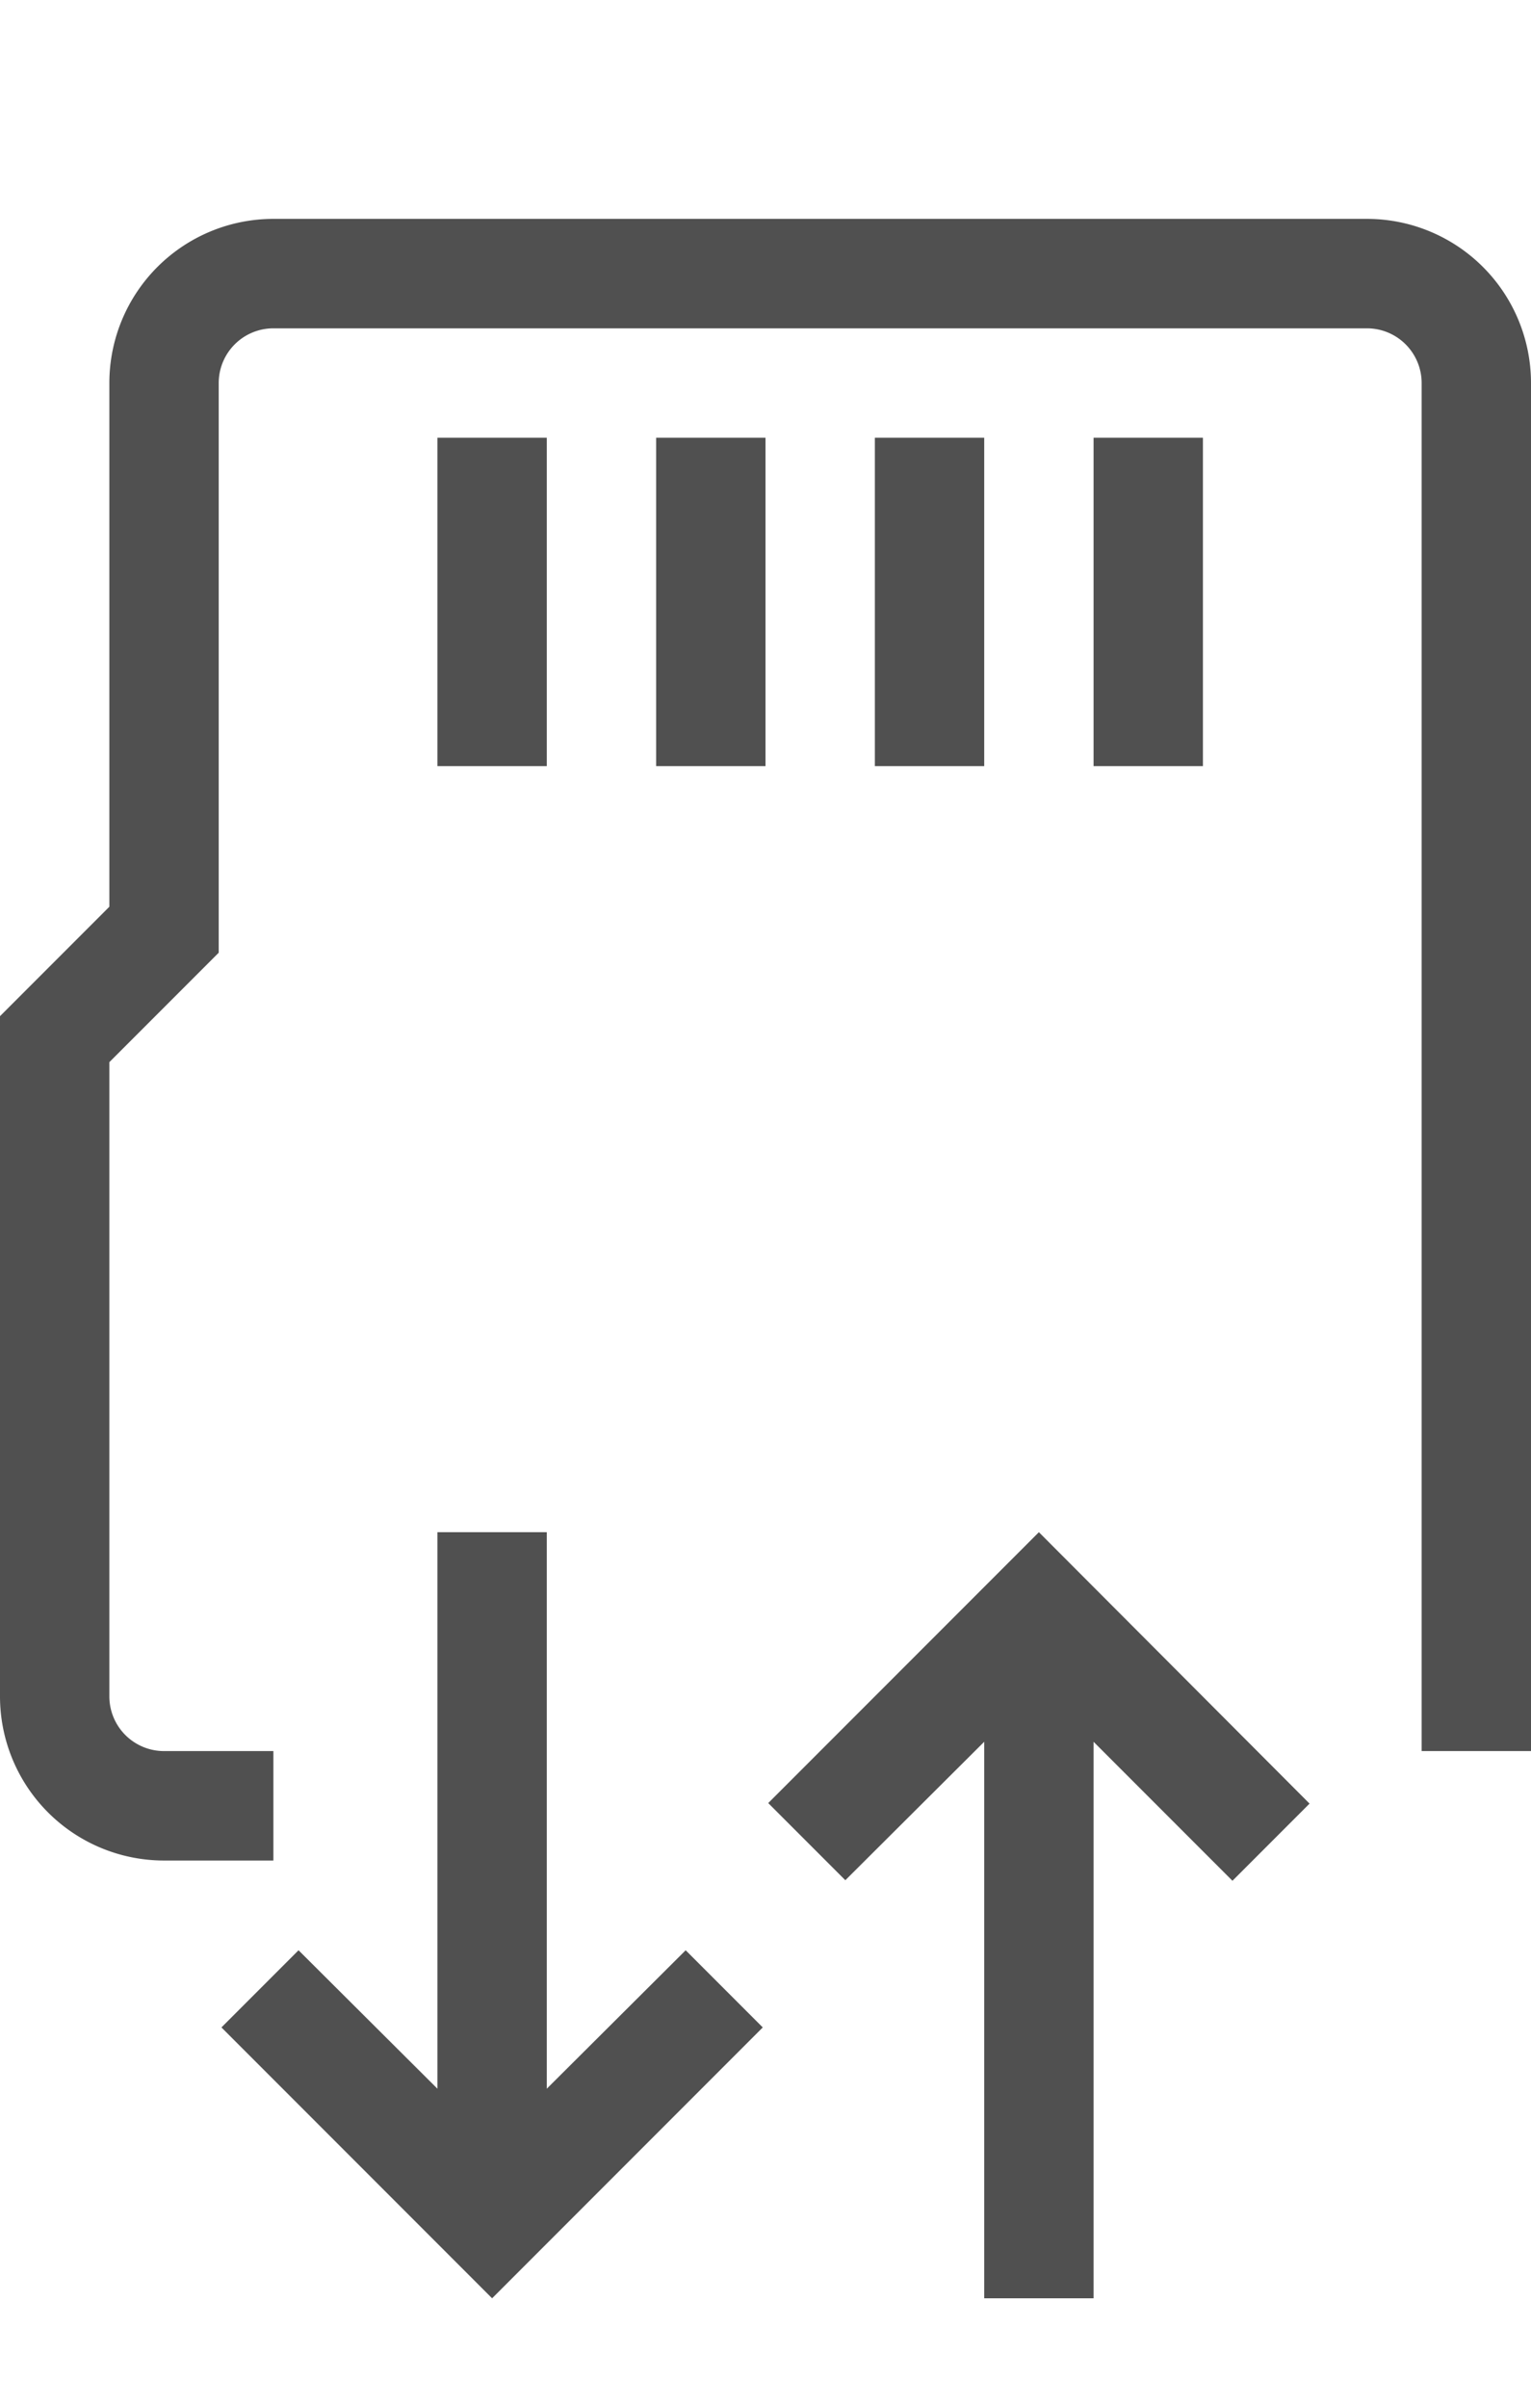 <svg id="4afff5a8-f3a1-42ff-a6cb-b3fd57cae917" data-name="GiraIconGeneralMemoryCardBackup_44px" xmlns="http://www.w3.org/2000/svg" viewBox="0 0 28 44">
  <defs>
    <style>
      .\32 9b0c33d-4968-4917-b4cd-44cc604832bd {
        fill: #505050;
      }
    </style>
  </defs>
  <title>GiraIconGeneralMemoryCardBackup_44px</title>
  <path class="29b0c33d-4968-4917-b4cd-44cc604832bd" d="M10,14H8V8h2Zm2,0h2V8H12Zm8-6v6h2V8ZM16,8v6h2V8Zm9-4H5A3,3,0,0,0,2,7v9.57l-2,2V31a3,3,0,0,0,3,3H5V32H3a1,1,0,0,1-1-1V19.41l2-2V7A1,1,0,0,1,5,6H25a1,1,0,0,1,1,1V32h2V7A3,3,0,0,0,25,4ZM14.05,32.95l1.41,1.41L18,31.83V42h2V31.83l2.54,2.54,1.41-1.41L19,28ZM10,38.17V28H8V38.17L5.46,35.64,4.05,37.05,9,42l4.95-4.95-1.41-1.41Z"/>
</svg>
